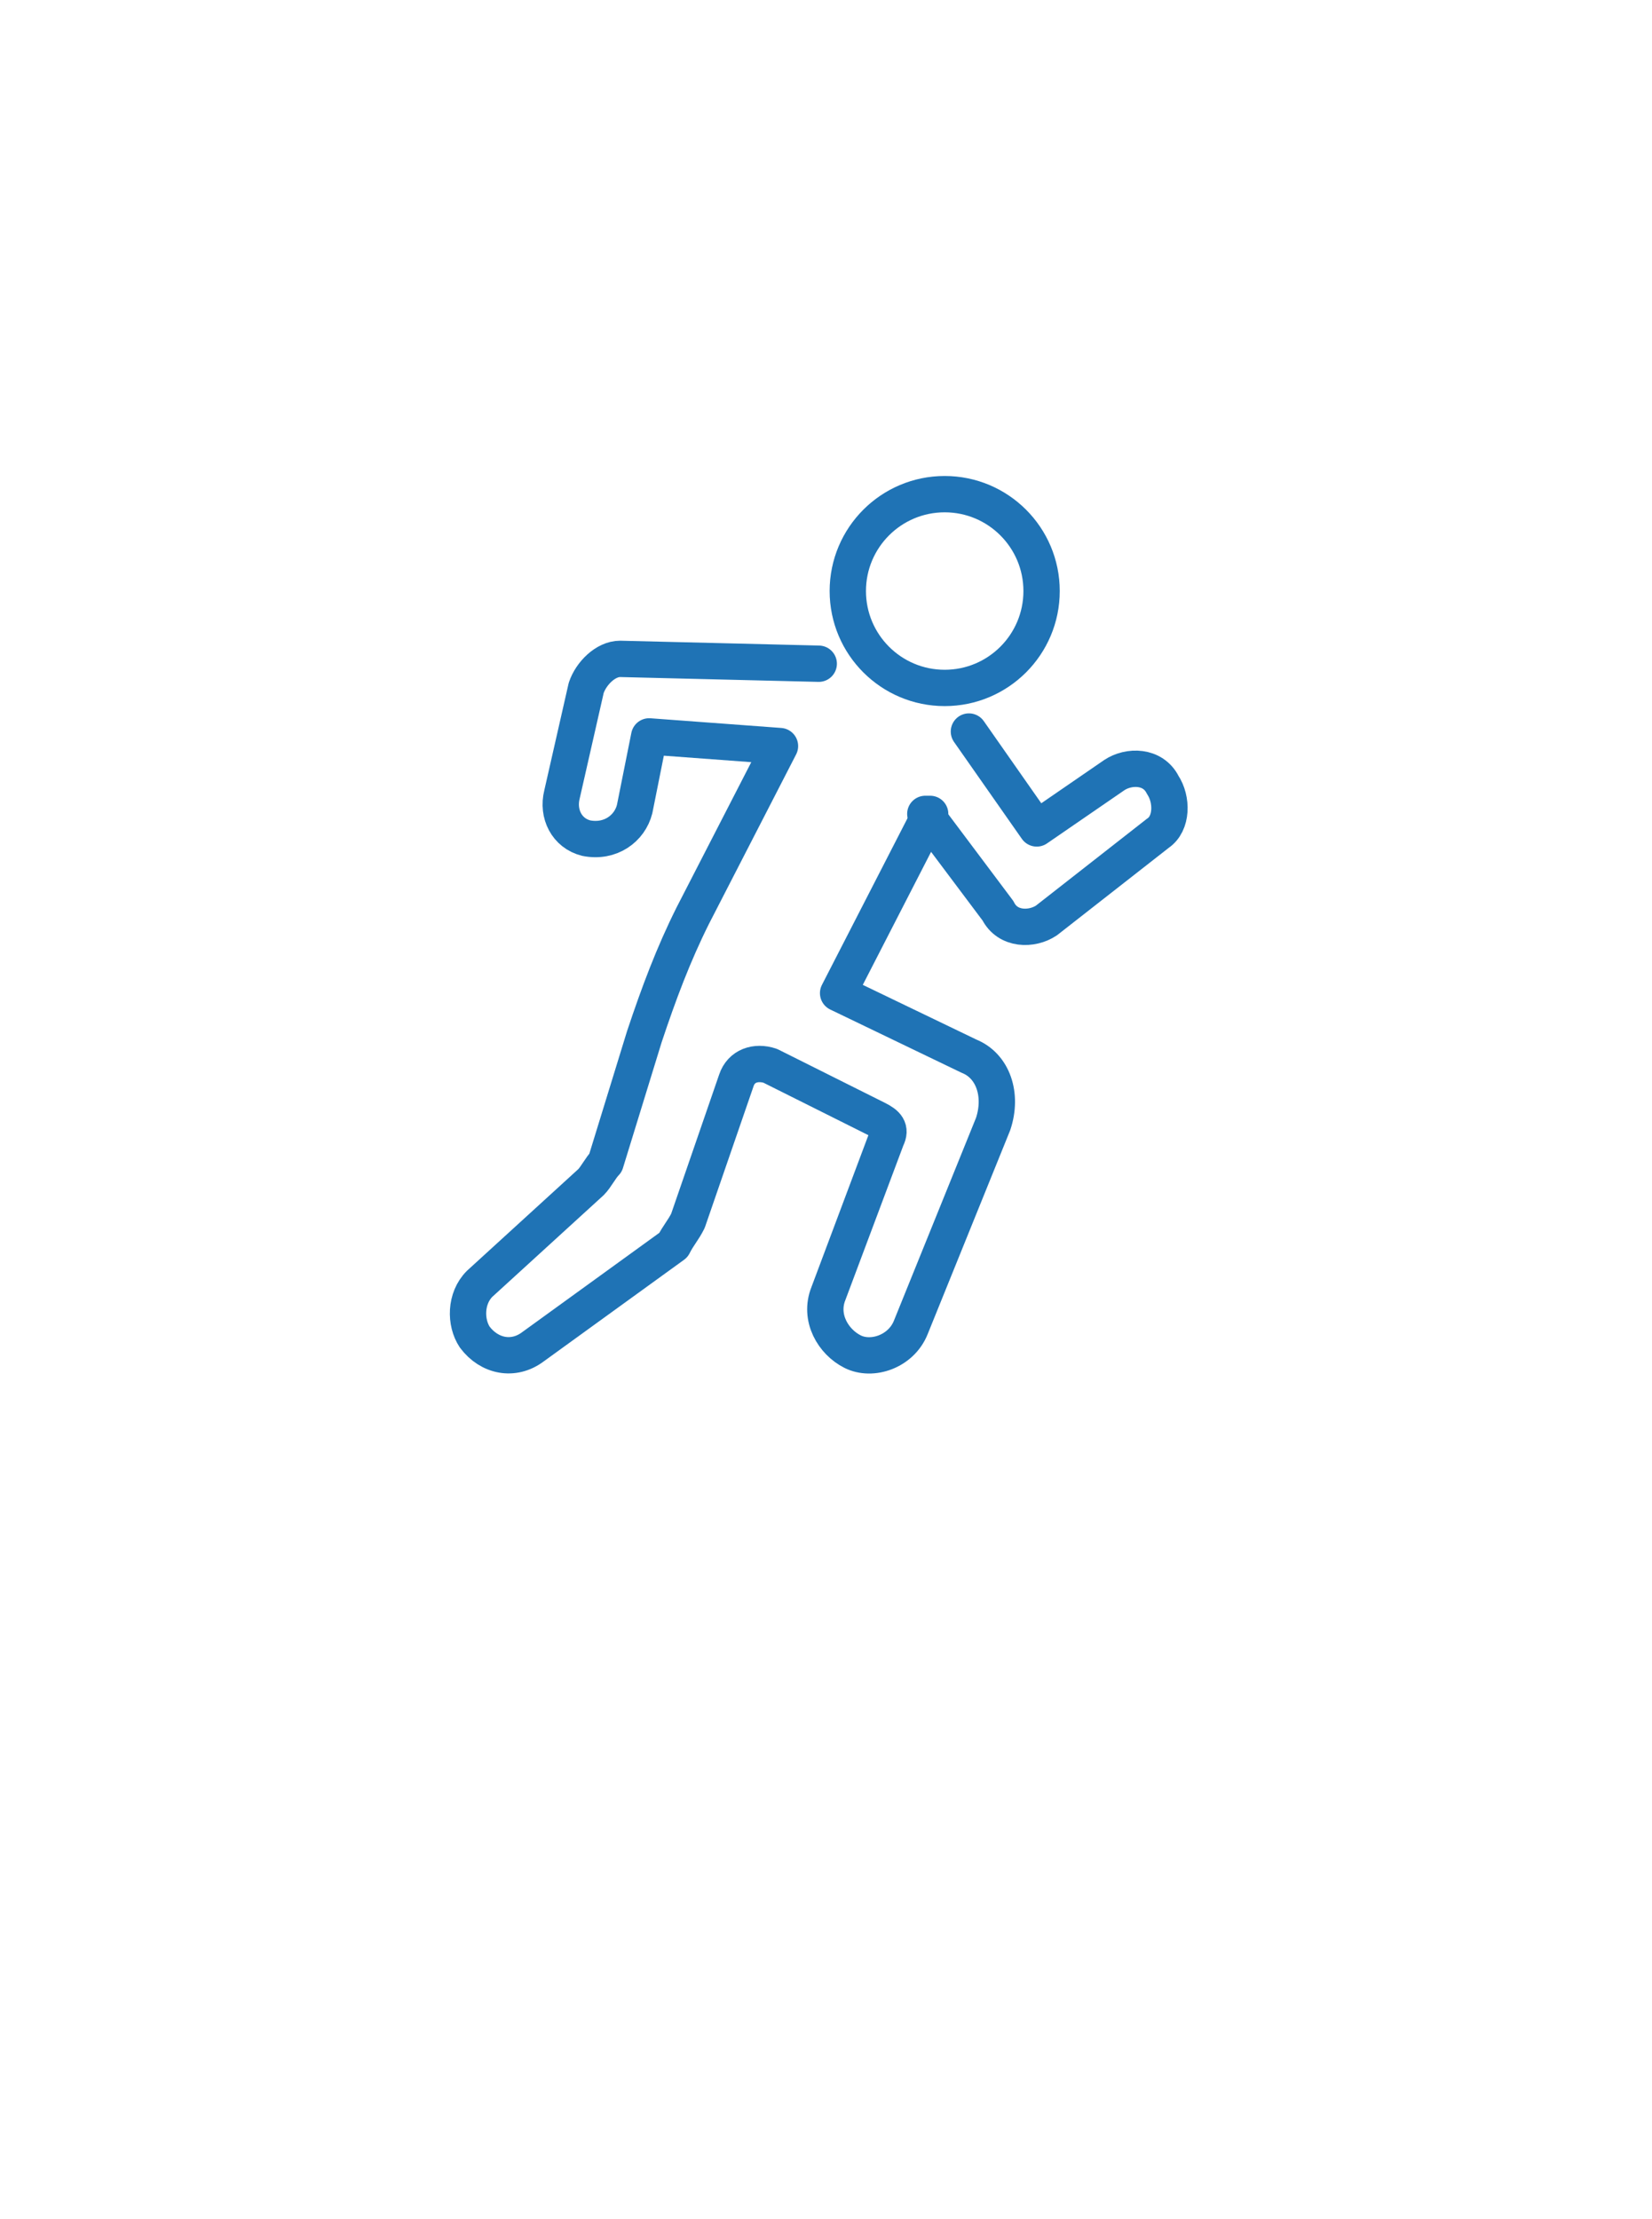 <?xml version="1.0" encoding="utf-8"?>
<!-- Generator: Adobe Illustrator 25.2.1, SVG Export Plug-In . SVG Version: 6.00 Build 0)  -->
<svg version="1.1" id="Calque_1" xmlns="http://www.w3.org/2000/svg" xmlns:xlink="http://www.w3.org/1999/xlink" x="0px" y="0px"
	 viewBox="0 0 34.1 45.8" style="enable-background:new 0 0 34.1 45.8;" xml:space="preserve">
<style type="text/css">
	.st0{fill:none;stroke:#1F73B5;stroke-width:0.814;stroke-linecap:round;stroke-linejoin:round;}
	.st1{fill:#1F73B5;stroke:#1F73B5;stroke-width:0.251;stroke-miterlimit:10;}
	.st2{fill:#1F73B5;stroke:#1F73B5;stroke-width:0.75;stroke-linecap:round;stroke-miterlimit:10;}
	.st3{fill:#1F73B5;stroke:#1F73B5;stroke-width:0.269;stroke-miterlimit:10;}
	.st4{fill:#1F73B5;stroke:#1F73B5;stroke-width:0.248;stroke-miterlimit:10;}
	.st5{fill:#1F73B5;stroke:#1F73B5;stroke-width:0.2;stroke-miterlimit:10;}
	.st6{fill:#1F73B5;stroke:#1F73B5;stroke-width:0.268;stroke-miterlimit:10;}
	.st7{fill:#1F73B5;stroke:#1F73B5;stroke-width:0.248;stroke-miterlimit:10;}
	.st8{fill:#1F73B5;stroke:#1F73B5;stroke-width:0.22;stroke-miterlimit:10;}
	.st9{fill:#1F73B5;}
	.st10{fill:none;stroke:#1F73B5;stroke-width:0.704;stroke-linecap:round;stroke-linejoin:round;}
	.st11{fill:#1F73B5;stroke:#1F73B5;stroke-width:0.234;stroke-miterlimit:10;}
	.st12{fill:#1F73B5;stroke:#1F73B5;stroke-width:0.274;stroke-miterlimit:10;}
	.st13{fill:#1F73B5;stroke:#1F73B5;stroke-width:0.188;stroke-miterlimit:10;}
	.st14{fill:none;stroke:#1F73B5;stroke-width:0.75;stroke-linecap:round;stroke-linejoin:round;}
	.st15{fill:none;stroke:#1F73B5;stroke-width:0.75;stroke-miterlimit:10;}
	.st16{fill:none;stroke:#1F73B5;stroke-width:0.75;stroke-linecap:round;stroke-miterlimit:10;}
	.st17{fill:none;stroke:#1F73B5;stroke-width:0.85;stroke-linecap:round;stroke-linejoin:round;stroke-miterlimit:10;}
	.st18{fill:none;stroke:#1F73B5;stroke-width:0.75;stroke-linecap:round;stroke-linejoin:round;stroke-miterlimit:10;}
	.st19{fill:none;stroke:#1F73B5;stroke-width:0.734;stroke-linecap:round;stroke-linejoin:round;stroke-miterlimit:10;}
</style>
<g>
	<circle class="st18" cx="19.5" cy="12.2" r="2"/>
	<path class="st18" d="M20,15.1l1.4,2L23,16c0.3-0.2,0.8-0.2,1,0.2l0,0c0.2,0.3,0.2,0.8-0.1,1L21.6,19c-0.3,0.2-0.8,0.2-1-0.2
		l-1.5-2"/>
	<path class="st18" d="M19.2,16.8l-1.9,3.7l2.7,1.3c0.5,0.2,0.7,0.8,0.5,1.4l-1.7,4.2c-0.2,0.5-0.8,0.7-1.2,0.5l0,0
		c-0.4-0.2-0.7-0.7-0.5-1.2l1.2-3.2c0.1-0.2,0-0.3-0.2-0.4L15.9,22c-0.3-0.1-0.6,0-0.7,0.3l-1,2.9c-0.1,0.2-0.2,0.3-0.3,0.5L11,27.8
		c-0.4,0.3-0.9,0.2-1.2-0.2l0,0c-0.2-0.3-0.2-0.8,0.1-1.1l2.3-2.1c0.1-0.1,0.2-0.3,0.3-0.4l0.8-2.6c0.3-0.9,0.6-1.7,1-2.5l1.8-3.5
		l-2.7-0.2l-0.3,1.5c-0.1,0.4-0.5,0.7-1,0.6c-0.4-0.1-0.6-0.5-0.5-0.9l0.5-2.2c0.1-0.3,0.4-0.6,0.7-0.6l4.1,0.1"/>
</g>
</svg>
